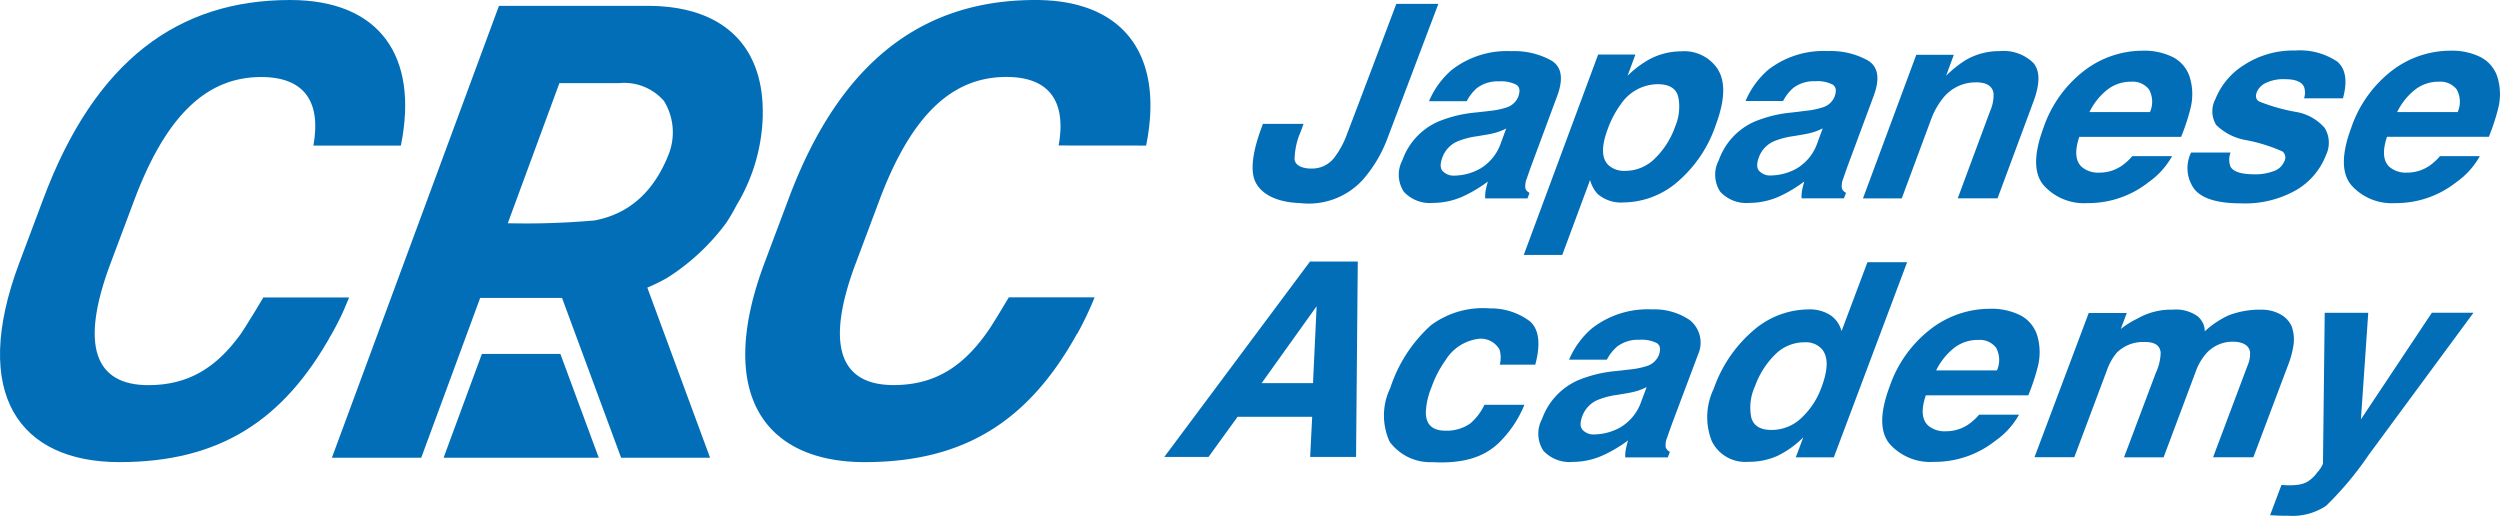 <svg xmlns="http://www.w3.org/2000/svg" xmlns:xlink="http://www.w3.org/1999/xlink" width="193.903" height="40" viewBox="0 0 193.903 40">
  <defs>
    <clipPath id="clip-path">
      <rect id="長方形_33" data-name="長方形 33" width="193.903" height="40" fill="#036eb8"/>
    </clipPath>
  </defs>
  <g id="グループ_197" data-name="グループ 197" transform="translate(-50 -66)">
    <g id="グループ_14" data-name="グループ 14" transform="translate(50 66)">
      <g id="グループ_12" data-name="グループ 12" transform="translate(0 0)" clip-path="url(#clip-path)">
        <path id="パス_9" data-name="パス 9" d="M86.056,11.291C87.465,4.355,84.406,0,77.469,0,68.811,0,62.346,4.659,58.317,15.443L56.456,20.4c-3.818,10.177.024,15.443,7.771,15.443,7.718,0,12.728-3.184,16.479-9.971h.019a25.5,25.5,0,0,0,1.335-2.808H75.407l-.629,1.045c-.076.126-.149.248-.221.364l-.048.078h0c-.213.347-.4.643-.543.867-1.979,2.966-4.251,4.449-7.493,4.449-4.1,0-5.37-2.987-2.93-9.468l1.861-4.962c2.527-6.683,5.715-9.468,9.816-9.468,3.443,0,4.646,2.025,4.05,5.316Z" transform="translate(2.838 0)" fill="#036eb8"/>
        <path id="パス_10" data-name="パス 10" d="M57.894,8.922C58.008,3.636,54.914.434,48.977.434H37.435L24.479,35.478h6.93l4.57-12.391h6.349l4.581,12.391h6.9L48.943,22.287a14.4,14.4,0,0,0,1.533-.754,16.958,16.958,0,0,0,4.584-4.265,14.174,14.174,0,0,0,.8-1.366,14.1,14.1,0,0,0,2.038-6.98m-7.262,2.927c-1.473,3.835-3.99,4.879-5.772,5.225a60.045,60.045,0,0,1-6.743.218L42.123,6.427h4.607a4.088,4.088,0,0,1,3.506,1.386,4.654,4.654,0,0,1,.4,4.035" transform="translate(1.264 0.022)" fill="#036eb8"/>
        <path id="パス_11" data-name="パス 11" d="M25.743,25.878c.114-.2.226-.4.333-.613.122-.231.23-.448.324-.639l.035-.068h0c.2-.423.323-.708.323-.708h-.008c.2-.461.33-.779.33-.779H20.425L19.8,24.115c-.564.937-1.011,1.617-1.1,1.749-1.908,2.672-4.111,4.009-7.188,4.009-4.1,0-5.37-2.988-2.93-9.468l1.861-4.962c2.527-6.684,5.715-9.469,9.816-9.469,3.443,0,4.646,2.025,4.05,5.317h6.784C32.5,4.355,29.442,0,22.5,0,13.847,0,7.382,4.658,3.353,15.443L1.492,20.4c-3.818,10.177.024,15.442,7.772,15.442,7.717,0,12.727-3.183,16.478-9.97Z" transform="translate(0 0)" fill="#036eb8"/>
        <path id="パス_12" data-name="パス 12" d="M44.751,34.152l-2.975-8.046H35.685l-2.968,8.046Z" transform="translate(1.689 1.348)" fill="#036eb8"/>
        <path id="パス_13" data-name="パス 13" d="M99.686,10.432c.775-2,3.844-10.148,3.844-10.148h3.261l-3.96,10.463a10.365,10.365,0,0,1-1.923,3.207,5.683,5.683,0,0,1-4.827,1.784c-2.07-.073-3.066-.834-3.458-1.6-.468-.909-.2-2.453.4-4.111l.16-.433h3.152l-.225.615a5.505,5.505,0,0,0-.47,2.159c.077.548.815.7,1.315.691a2.183,2.183,0,0,0,1.711-.778,6.8,6.8,0,0,0,1.024-1.853" transform="translate(4.77 0.015)" fill="#036eb8"/>
        <path id="パス_14" data-name="パス 14" d="M107.25,5.246a6.974,6.974,0,0,1,4.656-1.473A5.915,5.915,0,0,1,115,4.5q1.2.727.453,2.743l-1.9,5.117q-.2.533-.459,1.289a1.478,1.478,0,0,0-.108.778.63.63,0,0,0,.32.338l-.16.43h-3.282a2.824,2.824,0,0,1,.044-.635q.057-.3.166-.675A10.331,10.331,0,0,1,108.225,15a5.682,5.682,0,0,1-2.4.543,2.75,2.75,0,0,1-2.268-.865,2.407,2.407,0,0,1-.111-2.451,5.134,5.134,0,0,1,2.747-2.978,9.887,9.887,0,0,1,2.913-.716l1.073-.123a5.989,5.989,0,0,0,1.292-.256,1.448,1.448,0,0,0,.953-.829q.256-.686-.14-.946a2.564,2.564,0,0,0-1.349-.262,2.642,2.642,0,0,0-1.7.512,3.384,3.384,0,0,0-.8,1.023H105.51a6.553,6.553,0,0,1,1.74-2.405m-.666,7.84a1.155,1.155,0,0,0,.913.338,4.212,4.212,0,0,0,2-.552,3.7,3.7,0,0,0,1.6-2.017l.4-1.084a5.178,5.178,0,0,1-.681.282,6.536,6.536,0,0,1-.874.2l-.724.123a5.988,5.988,0,0,0-1.514.4,2.158,2.158,0,0,0-1.158,1.238q-.278.748.035,1.075" transform="translate(5.327 0.195)" fill="#036eb8"/>
        <path id="パス_15" data-name="パス 15" d="M127.462,5.231q.861,1.442-.176,4.237a10.027,10.027,0,0,1-3.039,4.493,6.5,6.5,0,0,1-4.106,1.545,2.774,2.774,0,0,1-2.04-.665,2.588,2.588,0,0,1-.575-1.075l-2.158,5.813h-2.987l5.771-15.546h2.891l-.611,1.648A8.144,8.144,0,0,1,121.9,4.535a5.234,5.234,0,0,1,2.671-.748,3.116,3.116,0,0,1,2.9,1.444m-3.342,4.38a3.908,3.908,0,0,0,.239-2.282q-.241-.994-1.607-.993a3.477,3.477,0,0,0-2.814,1.5,7.734,7.734,0,0,0-1.07,2.027q-.722,1.945.055,2.733a1.814,1.814,0,0,0,1.333.461,3.25,3.25,0,0,0,2.27-.942,6.381,6.381,0,0,0,1.593-2.507" transform="translate(5.803 0.195)" fill="#036eb8"/>
        <path id="パス_16" data-name="パス 16" d="M130.586,5.241a6.974,6.974,0,0,1,4.656-1.473,5.916,5.916,0,0,1,3.1.727q1.2.727.453,2.743l-1.9,5.117q-.2.533-.459,1.289a1.478,1.478,0,0,0-.108.778.63.63,0,0,0,.32.338l-.16.43H133.2a2.822,2.822,0,0,1,.044-.635q.057-.3.166-.675A10.331,10.331,0,0,1,131.561,15a5.682,5.682,0,0,1-2.4.543,2.753,2.753,0,0,1-2.268-.865,2.407,2.407,0,0,1-.111-2.451,5.134,5.134,0,0,1,2.747-2.978,9.887,9.887,0,0,1,2.913-.716L133.51,8.4a5.989,5.989,0,0,0,1.292-.256,1.448,1.448,0,0,0,.953-.829q.256-.686-.14-.946a2.564,2.564,0,0,0-1.349-.262,2.642,2.642,0,0,0-1.7.512,3.383,3.383,0,0,0-.8,1.023h-2.912a6.553,6.553,0,0,1,1.74-2.405m-.666,7.84a1.155,1.155,0,0,0,.913.338,4.212,4.212,0,0,0,2-.552,3.7,3.7,0,0,0,1.6-2.017l.4-1.084a5.178,5.178,0,0,1-.681.282,6.537,6.537,0,0,1-.874.2l-.724.123a5.987,5.987,0,0,0-1.514.4,2.158,2.158,0,0,0-1.158,1.238q-.278.748.035,1.075" transform="translate(6.532 0.194)" fill="#036eb8"/>
        <path id="パス_17" data-name="パス 17" d="M146.152,6.194a3.213,3.213,0,0,0-2.574,1.259,5.916,5.916,0,0,0-.928,1.7l-2.242,6.038H137.4l4.134-11.135h2.912l-.6,1.627A8.64,8.64,0,0,1,145.4,4.444a5.172,5.172,0,0,1,2.612-.675,3.3,3.3,0,0,1,2.591.905q.8.905.023,3l-2.789,7.512H144.75L147.268,8.4a3,3,0,0,0,.259-1.35q-.126-.861-1.376-.86" transform="translate(7.095 0.195)" fill="#036eb8"/>
        <path id="パス_18" data-name="パス 18" d="M160.715,11.917a6.068,6.068,0,0,1-1.818,2.016,7.529,7.529,0,0,1-4.756,1.627,4.2,4.2,0,0,1-3.377-1.371q-1.175-1.371-.027-4.462a9.415,9.415,0,0,1,3.169-4.442,7.462,7.462,0,0,1,4.519-1.545,4.981,4.981,0,0,1,2.4.522,2.64,2.64,0,0,1,1.295,1.648,4.491,4.491,0,0,1,.024,2.3,16.726,16.726,0,0,1-.726,2.211h-7.9q-.558,1.678.217,2.354a1.959,1.959,0,0,0,1.348.42,3.018,3.018,0,0,0,1.7-.512,4.245,4.245,0,0,0,.847-.767ZM159,8.5a1.975,1.975,0,0,0-.074-1.755,1.6,1.6,0,0,0-1.392-.6,2.942,2.942,0,0,0-1.861.634A5,5,0,0,0,154.306,8.5Z" transform="translate(7.754 0.193)" fill="#036eb8"/>
        <path id="パス_19" data-name="パス 19" d="M172.906,4.549q1.044.839.485,2.886h-3.018a1.388,1.388,0,0,0,0-.89q-.278-.595-1.474-.594a3.151,3.151,0,0,0-1.513.3,1.4,1.4,0,0,0-.676.7q-.186.5.175.727a14.708,14.708,0,0,0,2.845.809,3.78,3.78,0,0,1,2.241,1.238,2.194,2.194,0,0,1,.11,2.1,5.384,5.384,0,0,1-2.281,2.707,8.033,8.033,0,0,1-4.334,1.048q-2.721,0-3.606-1.111a2.747,2.747,0,0,1-.247-2.83h3.06a1.552,1.552,0,0,0,0,1.105q.345.584,1.859.584a3.961,3.961,0,0,0,1.509-.256,1.346,1.346,0,0,0,.809-.768.6.6,0,0,0-.146-.748,12.921,12.921,0,0,0-2.818-.879,4.356,4.356,0,0,1-2.326-1.177,2.013,2.013,0,0,1-.061-2.007,5.533,5.533,0,0,1,2.241-2.655,6.948,6.948,0,0,1,3.944-1.111,5.176,5.176,0,0,1,3.219.829" transform="translate(8.331 0.192)" fill="#036eb8"/>
        <path id="パス_20" data-name="パス 20" d="M183.412,11.917a6.068,6.068,0,0,1-1.818,2.016,7.529,7.529,0,0,1-4.755,1.627,4.2,4.2,0,0,1-3.377-1.371q-1.175-1.371-.027-4.462A9.414,9.414,0,0,1,176.6,5.284a7.462,7.462,0,0,1,4.519-1.545,4.981,4.981,0,0,1,2.4.522,2.64,2.64,0,0,1,1.295,1.648,4.491,4.491,0,0,1,.024,2.3,16.728,16.728,0,0,1-.726,2.211h-7.9q-.558,1.678.217,2.354a1.959,1.959,0,0,0,1.348.42,3.018,3.018,0,0,0,1.7-.512,4.244,4.244,0,0,0,.847-.767ZM181.694,8.5a1.976,1.976,0,0,0-.074-1.755,1.6,1.6,0,0,0-1.392-.6,2.942,2.942,0,0,0-1.861.634A5,5,0,0,0,177,8.5Z" transform="translate(8.926 0.193)" fill="#036eb8"/>
        <path id="パス_21" data-name="パス 21" d="M97.34,31.33H91.555L89.3,34.445h-3.43l11.3-15.155h3.707l-.133,15.155H97.183Zm.065-2.612.28-5.963-4.264,5.963Z" transform="translate(4.434 0.996)" fill="#036eb8"/>
        <path id="パス_22" data-name="パス 22" d="M113.812,27.108h-2.758a2.2,2.2,0,0,0-.019-1.166,1.667,1.667,0,0,0-1.54-.846,3.519,3.519,0,0,0-2.651,1.672,8.276,8.276,0,0,0-1.079,2.077,5.661,5.661,0,0,0-.447,1.984q.017,1.4,1.52,1.4a3.178,3.178,0,0,0,1.927-.558,4.407,4.407,0,0,0,1.1-1.447h3.1a8.75,8.75,0,0,1-2.035,3c-1.174,1.089-2.766,1.575-5.123,1.447a3.911,3.911,0,0,1-3.294-1.583,4.885,4.885,0,0,1,.046-4.164,11.218,11.218,0,0,1,3.146-4.864,6.773,6.773,0,0,1,4.587-1.315,5.035,5.035,0,0,1,3.12,1.018c.69.631.823,1.753.394,3.351" transform="translate(5.271 1.174)" fill="#036eb8"/>
        <path id="パス_23" data-name="パス 23" d="M117.6,24.3a7.039,7.039,0,0,1,4.689-1.481,4.855,4.855,0,0,1,2.914.831,2.232,2.232,0,0,1,.646,2.655l-1.933,5.14q-.2.535-.464,1.3a1.473,1.473,0,0,0-.113.781.633.633,0,0,0,.32.34l-.162.431h-3.3a2.831,2.831,0,0,1,.048-.637q.058-.3.168-.678a10.346,10.346,0,0,1-1.87,1.12,5.727,5.727,0,0,1-2.42.546,2.761,2.761,0,0,1-2.279-.87,2.412,2.412,0,0,1-.1-2.462,5.18,5.18,0,0,1,2.775-2.992,9.943,9.943,0,0,1,2.933-.72l1.079-.123a6.2,6.2,0,0,0,1.3-.257,1.466,1.466,0,0,0,.961-.833q.26-.689-.137-.952a2.58,2.58,0,0,0-1.356-.262,2.662,2.662,0,0,0-1.716.514,3.371,3.371,0,0,0-.813,1.028h-2.931A6.638,6.638,0,0,1,117.6,24.3m-.7,7.876a1.158,1.158,0,0,0,.916.34,4.251,4.251,0,0,0,2.015-.555,3.729,3.729,0,0,0,1.617-2.025l.41-1.091a4.984,4.984,0,0,1-.688.283,6.364,6.364,0,0,1-.879.2l-.729.123a6.054,6.054,0,0,0-1.524.4,2.185,2.185,0,0,0-1.17,1.243q-.282.751.032,1.08" transform="translate(5.859 1.178)" fill="#036eb8"/>
        <path id="パス_24" data-name="パス 24" d="M141.419,19.336l-5.686,15.135h-2.951l.584-1.552a7.268,7.268,0,0,1-2.025,1.449,5.371,5.371,0,0,1-2.237.452,2.885,2.885,0,0,1-2.829-1.588,5.055,5.055,0,0,1,.142-4.077,10.5,10.5,0,0,1,3.064-4.514A6.587,6.587,0,0,1,133.758,23a2.969,2.969,0,0,1,1.708.447,2.126,2.126,0,0,1,.865,1.239l2.009-5.347Zm-11.79,9.6a3.938,3.938,0,0,0-.292,2.478q.278.935,1.567.936a3.345,3.345,0,0,0,2.308-.925,6.045,6.045,0,0,0,1.57-2.4q.773-2.057.029-2.94a1.663,1.663,0,0,0-1.333-.535,3.2,3.2,0,0,0-2.32.972,6.552,6.552,0,0,0-1.529,2.411" transform="translate(6.501 0.998)" fill="#036eb8"/>
        <path id="パス_25" data-name="パス 25" d="M149.43,30.988a6.105,6.105,0,0,1-1.837,2.025,7.6,7.6,0,0,1-4.79,1.635,4.216,4.216,0,0,1-3.393-1.378q-1.175-1.379-.009-4.483a9.5,9.5,0,0,1,3.205-4.462,7.535,7.535,0,0,1,4.551-1.552,5.017,5.017,0,0,1,2.414.524,2.643,2.643,0,0,1,1.3,1.655,4.517,4.517,0,0,1,.015,2.314,16.655,16.655,0,0,1-.738,2.221H142.2q-.571,1.686.208,2.365a1.964,1.964,0,0,0,1.354.421,3.059,3.059,0,0,0,1.717-.513,4.245,4.245,0,0,0,.854-.772Zm-1.714-3.434a1.983,1.983,0,0,0-.067-1.764,1.6,1.6,0,0,0-1.4-.6,2.973,2.973,0,0,0-1.875.637A5.068,5.068,0,0,0,143,27.555Z" transform="translate(7.168 1.176)" fill="#036eb8"/>
        <path id="パス_26" data-name="パス 26" d="M159.833,26.148c-.062-.541-.466-.816-1.266-.8a2.882,2.882,0,0,0-2.123.816,4.332,4.332,0,0,0-.779,1.383l-2.527,6.736H150.05L154.255,23.1h2.951l-.463,1.239a6.574,6.574,0,0,1,1.276-.8,5.241,5.241,0,0,1,2.742-.7,2.923,2.923,0,0,1,1.941.511,1.712,1.712,0,0,1,.465.646,1.443,1.443,0,0,1,.086.524,7.137,7.137,0,0,1,1.824-1.229,6.75,6.75,0,0,1,2.529-.453,3.035,3.035,0,0,1,1.394.3,2.008,2.008,0,0,1,1,1,3.105,3.105,0,0,1,.106,1.641,7.159,7.159,0,0,1-.415,1.431l-2.667,7.079H163.9l2.681-7.132a2.182,2.182,0,0,0,.184-1.048c-.076-.521-.6-.785-1.331-.785a2.728,2.728,0,0,0-2.145,1.01,4.359,4.359,0,0,0-.725,1.283l-2.5,6.673h-3.068l2.462-6.544a3.881,3.881,0,0,0,.378-1.59" transform="translate(7.748 1.179)" fill="#036eb8"/>
        <path id="パス_27" data-name="パス 27" d="M174.471,31.334l5.5-8.267H183.2l-8.125,11.022a25.3,25.3,0,0,1-3.307,3.953,4.729,4.729,0,0,1-2.972.767c-.27,0-.486,0-.649-.005s-.4-.016-.721-.036l.881-2.344.375.02a5.241,5.241,0,0,0,.864-.03,2.2,2.2,0,0,0,.771-.237,2.725,2.725,0,0,0,.769-.73,2.2,2.2,0,0,0,.442-.679l.135-11.7h3.377Z" transform="translate(8.645 1.191)" fill="#036eb8"/>
      </g>
    </g>
  </g>
</svg>

